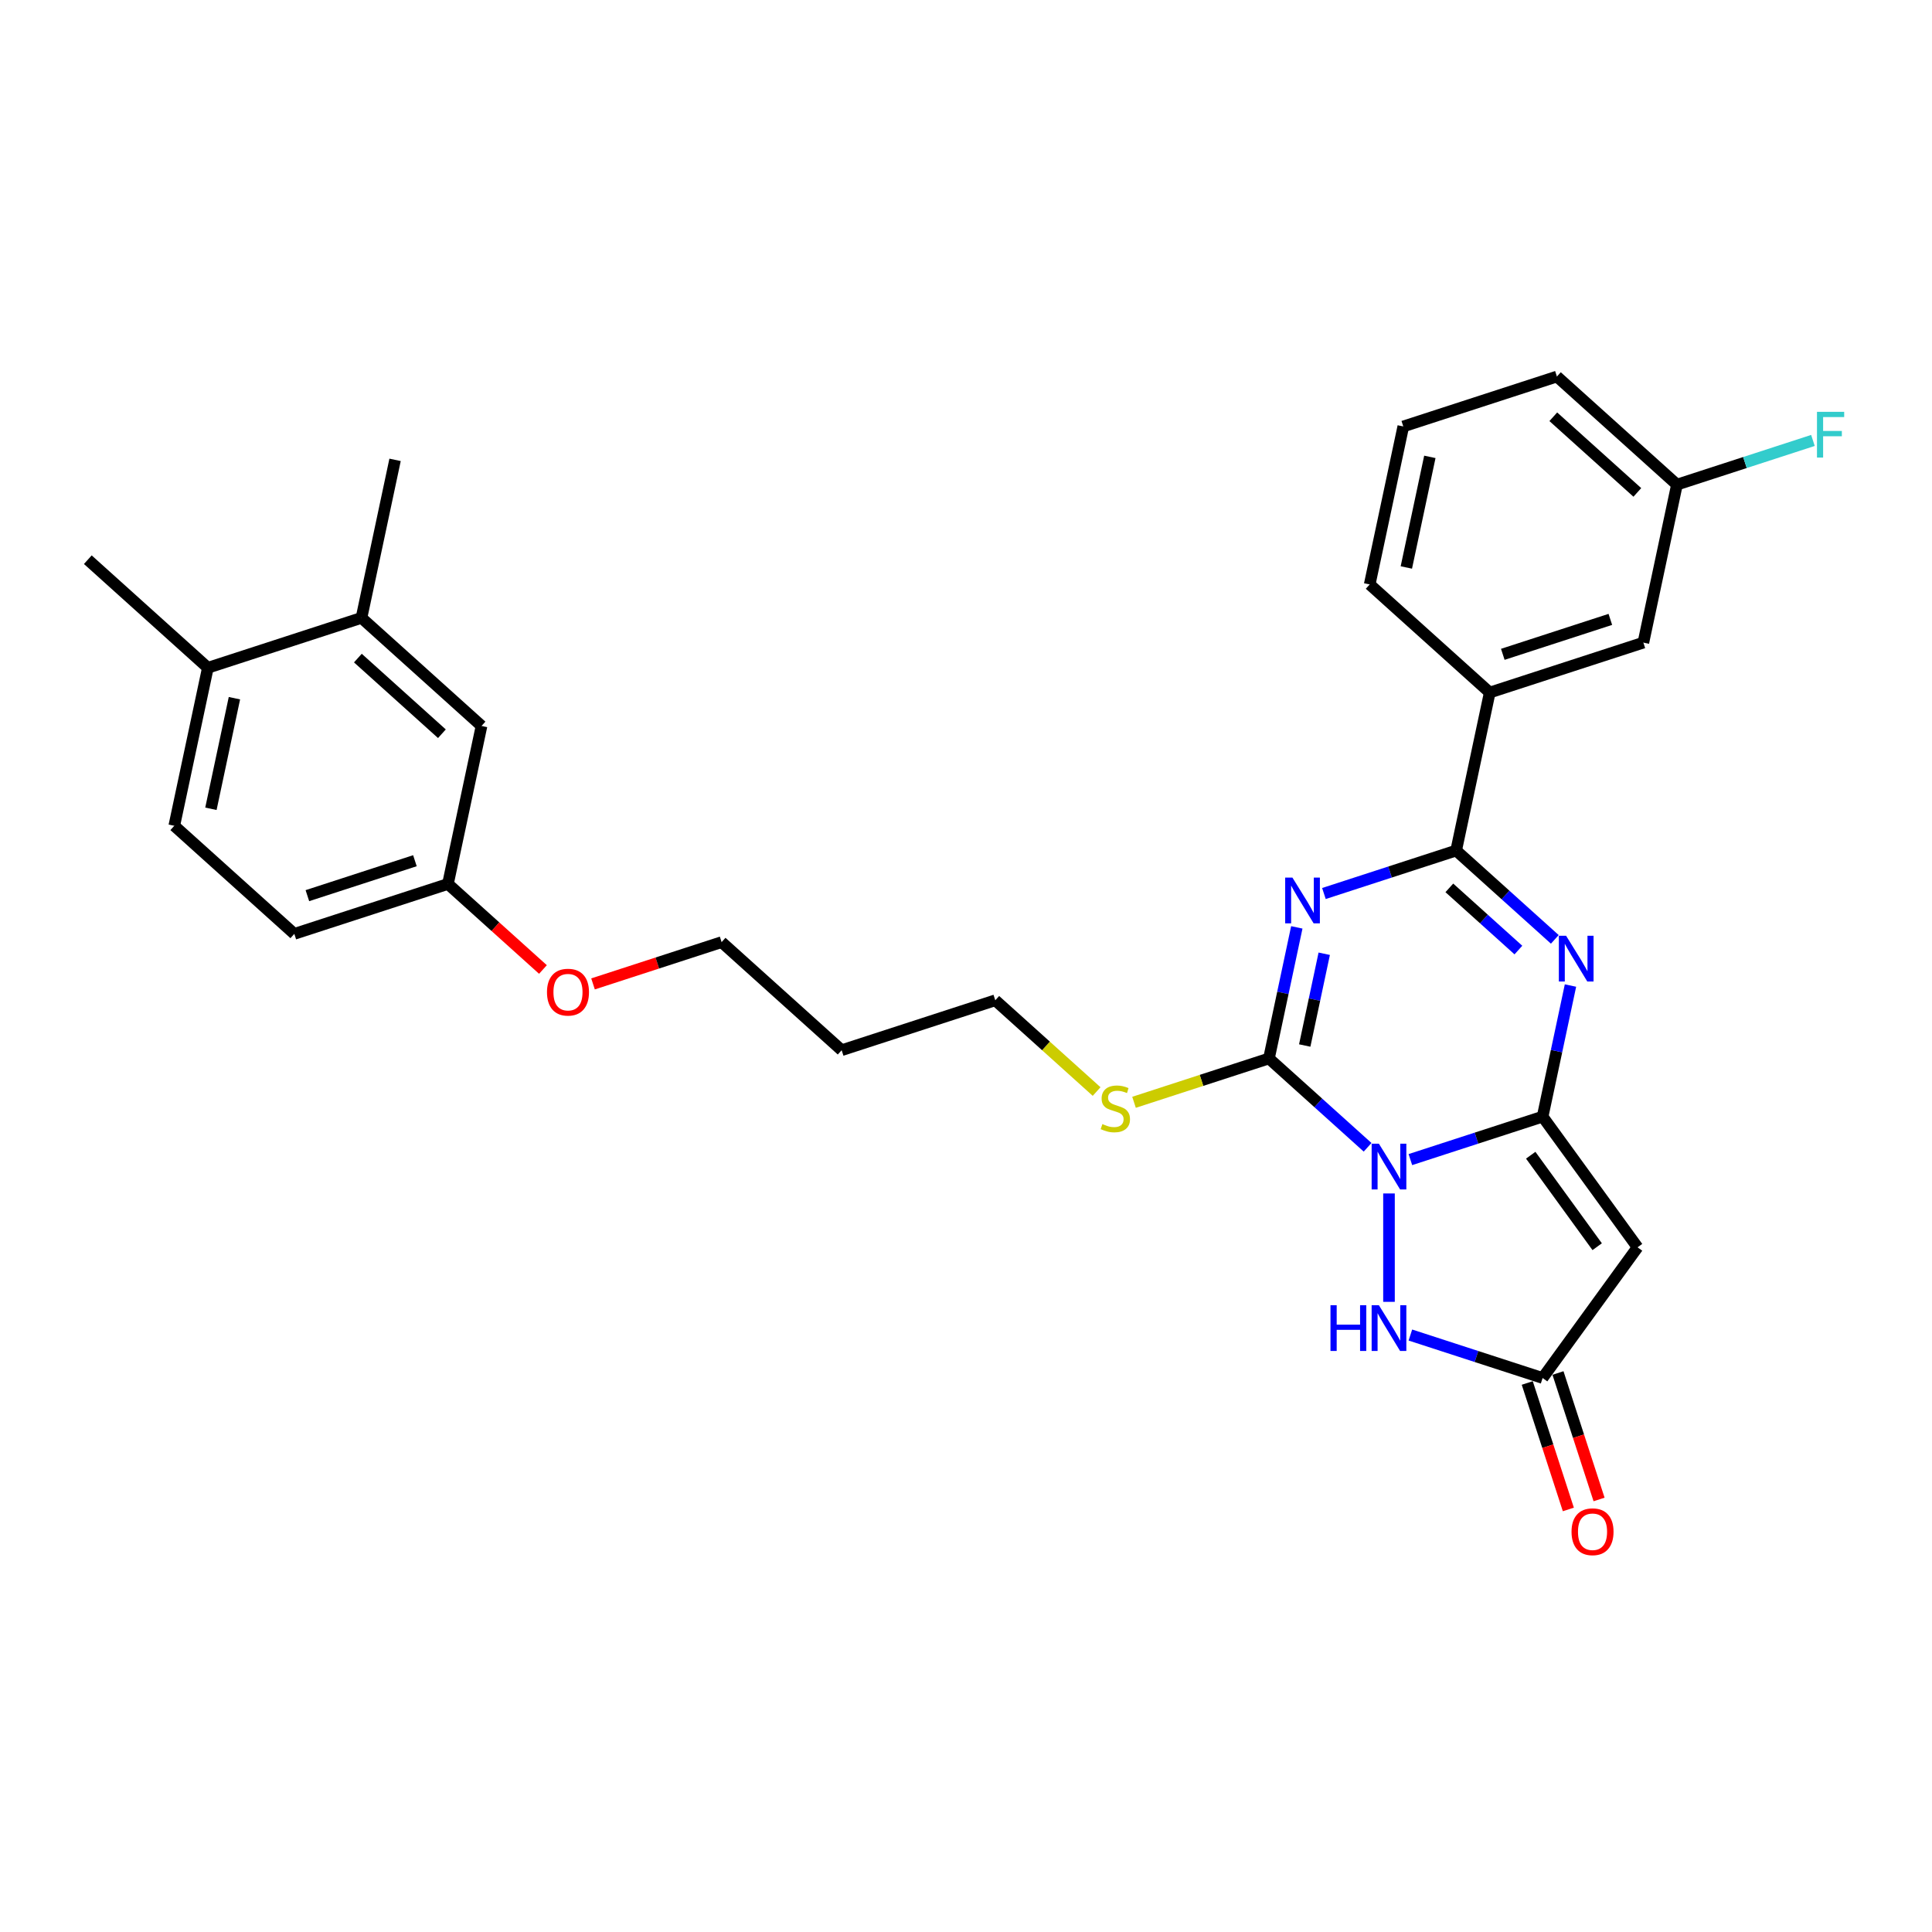 <?xml version='1.0' encoding='iso-8859-1'?>
<svg version='1.1' baseProfile='full'
              xmlns='http://www.w3.org/2000/svg'
                      xmlns:rdkit='http://www.rdkit.org/xml'
                      xmlns:xlink='http://www.w3.org/1999/xlink'
                  xml:space='preserve'
width='1000px' height='1000px' viewBox='0 0 1000 1000'>
<!-- END OF HEADER -->
<rect style='opacity:1.0;fill:#FFFFFF;stroke:none' width='1000' height='1000' x='0' y='0'> </rect>
<path class='bond-0' d='M 730.009,600.206 L 764.232,589.086' style='fill:none;fill-rule:evenodd;stroke:#0000FF;stroke-width:6px;stroke-linecap:butt;stroke-linejoin:miter;stroke-opacity:1' />
<path class='bond-0' d='M 764.232,589.086 L 798.456,577.967' style='fill:none;fill-rule:evenodd;stroke:#000000;stroke-width:6px;stroke-linecap:butt;stroke-linejoin:miter;stroke-opacity:1' />
<path class='bond-2' d='M 707.869,593.836 L 682.337,570.847' style='fill:none;fill-rule:evenodd;stroke:#0000FF;stroke-width:6px;stroke-linecap:butt;stroke-linejoin:miter;stroke-opacity:1' />
<path class='bond-2' d='M 682.337,570.847 L 656.806,547.858' style='fill:none;fill-rule:evenodd;stroke:#000000;stroke-width:6px;stroke-linecap:butt;stroke-linejoin:miter;stroke-opacity:1' />
<path class='bond-6' d='M 718.939,617.732 L 718.939,673.831' style='fill:none;fill-rule:evenodd;stroke:#0000FF;stroke-width:6px;stroke-linecap:butt;stroke-linejoin:miter;stroke-opacity:1' />
<path class='bond-3' d='M 798.456,577.967 L 805.667,544.04' style='fill:none;fill-rule:evenodd;stroke:#000000;stroke-width:6px;stroke-linecap:butt;stroke-linejoin:miter;stroke-opacity:1' />
<path class='bond-3' d='M 805.667,544.04 L 812.878,510.114' style='fill:none;fill-rule:evenodd;stroke:#0000FF;stroke-width:6px;stroke-linecap:butt;stroke-linejoin:miter;stroke-opacity:1' />
<path class='bond-5' d='M 798.456,577.967 L 847.6,645.607' style='fill:none;fill-rule:evenodd;stroke:#000000;stroke-width:6px;stroke-linecap:butt;stroke-linejoin:miter;stroke-opacity:1' />
<path class='bond-5' d='M 792.299,597.941 L 826.7,645.29' style='fill:none;fill-rule:evenodd;stroke:#000000;stroke-width:6px;stroke-linecap:butt;stroke-linejoin:miter;stroke-opacity:1' />
<path class='bond-1' d='M 671.228,480.005 L 664.017,513.932' style='fill:none;fill-rule:evenodd;stroke:#0000FF;stroke-width:6px;stroke-linecap:butt;stroke-linejoin:miter;stroke-opacity:1' />
<path class='bond-1' d='M 664.017,513.932 L 656.806,547.858' style='fill:none;fill-rule:evenodd;stroke:#000000;stroke-width:6px;stroke-linecap:butt;stroke-linejoin:miter;stroke-opacity:1' />
<path class='bond-1' d='M 685.421,493.66 L 680.373,517.408' style='fill:none;fill-rule:evenodd;stroke:#0000FF;stroke-width:6px;stroke-linecap:butt;stroke-linejoin:miter;stroke-opacity:1' />
<path class='bond-1' d='M 680.373,517.408 L 675.325,541.157' style='fill:none;fill-rule:evenodd;stroke:#000000;stroke-width:6px;stroke-linecap:butt;stroke-linejoin:miter;stroke-opacity:1' />
<path class='bond-4' d='M 685.259,462.479 L 719.482,451.359' style='fill:none;fill-rule:evenodd;stroke:#0000FF;stroke-width:6px;stroke-linecap:butt;stroke-linejoin:miter;stroke-opacity:1' />
<path class='bond-4' d='M 719.482,451.359 L 753.706,440.239' style='fill:none;fill-rule:evenodd;stroke:#000000;stroke-width:6px;stroke-linecap:butt;stroke-linejoin:miter;stroke-opacity:1' />
<path class='bond-10' d='M 656.806,547.858 L 621.888,559.203' style='fill:none;fill-rule:evenodd;stroke:#000000;stroke-width:6px;stroke-linecap:butt;stroke-linejoin:miter;stroke-opacity:1' />
<path class='bond-10' d='M 621.888,559.203 L 586.971,570.549' style='fill:none;fill-rule:evenodd;stroke:#CCCC00;stroke-width:6px;stroke-linecap:butt;stroke-linejoin:miter;stroke-opacity:1' />
<path class='bond-30' d='M 804.769,486.217 L 779.237,463.228' style='fill:none;fill-rule:evenodd;stroke:#0000FF;stroke-width:6px;stroke-linecap:butt;stroke-linejoin:miter;stroke-opacity:1' />
<path class='bond-30' d='M 779.237,463.228 L 753.706,440.239' style='fill:none;fill-rule:evenodd;stroke:#000000;stroke-width:6px;stroke-linecap:butt;stroke-linejoin:miter;stroke-opacity:1' />
<path class='bond-30' d='M 785.921,491.747 L 768.048,475.655' style='fill:none;fill-rule:evenodd;stroke:#0000FF;stroke-width:6px;stroke-linecap:butt;stroke-linejoin:miter;stroke-opacity:1' />
<path class='bond-30' d='M 768.048,475.655 L 750.176,459.563' style='fill:none;fill-rule:evenodd;stroke:#000000;stroke-width:6px;stroke-linecap:butt;stroke-linejoin:miter;stroke-opacity:1' />
<path class='bond-8' d='M 753.706,440.239 L 771.089,358.458' style='fill:none;fill-rule:evenodd;stroke:#000000;stroke-width:6px;stroke-linecap:butt;stroke-linejoin:miter;stroke-opacity:1' />
<path class='bond-29' d='M 847.6,645.607 L 798.456,713.248' style='fill:none;fill-rule:evenodd;stroke:#000000;stroke-width:6px;stroke-linecap:butt;stroke-linejoin:miter;stroke-opacity:1' />
<path class='bond-7' d='M 730.009,691.009 L 764.232,702.129' style='fill:none;fill-rule:evenodd;stroke:#0000FF;stroke-width:6px;stroke-linecap:butt;stroke-linejoin:miter;stroke-opacity:1' />
<path class='bond-7' d='M 764.232,702.129 L 798.456,713.248' style='fill:none;fill-rule:evenodd;stroke:#000000;stroke-width:6px;stroke-linecap:butt;stroke-linejoin:miter;stroke-opacity:1' />
<path class='bond-11' d='M 790.504,715.832 L 801.138,748.559' style='fill:none;fill-rule:evenodd;stroke:#000000;stroke-width:6px;stroke-linecap:butt;stroke-linejoin:miter;stroke-opacity:1' />
<path class='bond-11' d='M 801.138,748.559 L 811.771,781.286' style='fill:none;fill-rule:evenodd;stroke:#FF0000;stroke-width:6px;stroke-linecap:butt;stroke-linejoin:miter;stroke-opacity:1' />
<path class='bond-11' d='M 806.408,710.665 L 817.041,743.392' style='fill:none;fill-rule:evenodd;stroke:#000000;stroke-width:6px;stroke-linecap:butt;stroke-linejoin:miter;stroke-opacity:1' />
<path class='bond-11' d='M 817.041,743.392 L 827.675,776.119' style='fill:none;fill-rule:evenodd;stroke:#FF0000;stroke-width:6px;stroke-linecap:butt;stroke-linejoin:miter;stroke-opacity:1' />
<path class='bond-13' d='M 771.089,358.458 L 850.606,332.621' style='fill:none;fill-rule:evenodd;stroke:#000000;stroke-width:6px;stroke-linecap:butt;stroke-linejoin:miter;stroke-opacity:1' />
<path class='bond-13' d='M 777.849,338.679 L 833.511,320.593' style='fill:none;fill-rule:evenodd;stroke:#000000;stroke-width:6px;stroke-linecap:butt;stroke-linejoin:miter;stroke-opacity:1' />
<path class='bond-22' d='M 771.089,358.458 L 708.955,302.512' style='fill:none;fill-rule:evenodd;stroke:#000000;stroke-width:6px;stroke-linecap:butt;stroke-linejoin:miter;stroke-opacity:1' />
<path class='bond-9' d='M 187.105,319.805 L 249.238,375.75' style='fill:none;fill-rule:evenodd;stroke:#000000;stroke-width:6px;stroke-linecap:butt;stroke-linejoin:miter;stroke-opacity:1' />
<path class='bond-9' d='M 185.236,340.623 L 228.729,379.785' style='fill:none;fill-rule:evenodd;stroke:#000000;stroke-width:6px;stroke-linecap:butt;stroke-linejoin:miter;stroke-opacity:1' />
<path class='bond-25' d='M 187.105,319.805 L 204.488,238.023' style='fill:none;fill-rule:evenodd;stroke:#000000;stroke-width:6px;stroke-linecap:butt;stroke-linejoin:miter;stroke-opacity:1' />
<path class='bond-32' d='M 187.105,319.805 L 107.588,345.641' style='fill:none;fill-rule:evenodd;stroke:#000000;stroke-width:6px;stroke-linecap:butt;stroke-linejoin:miter;stroke-opacity:1' />
<path class='bond-24' d='M 567.607,564.977 L 541.381,541.363' style='fill:none;fill-rule:evenodd;stroke:#CCCC00;stroke-width:6px;stroke-linecap:butt;stroke-linejoin:miter;stroke-opacity:1' />
<path class='bond-24' d='M 541.381,541.363 L 515.155,517.749' style='fill:none;fill-rule:evenodd;stroke:#000000;stroke-width:6px;stroke-linecap:butt;stroke-linejoin:miter;stroke-opacity:1' />
<path class='bond-12' d='M 107.588,345.641 L 90.205,427.423' style='fill:none;fill-rule:evenodd;stroke:#000000;stroke-width:6px;stroke-linecap:butt;stroke-linejoin:miter;stroke-opacity:1' />
<path class='bond-12' d='M 121.337,361.385 L 109.169,418.632' style='fill:none;fill-rule:evenodd;stroke:#000000;stroke-width:6px;stroke-linecap:butt;stroke-linejoin:miter;stroke-opacity:1' />
<path class='bond-26' d='M 107.588,345.641 L 45.455,289.696' style='fill:none;fill-rule:evenodd;stroke:#000000;stroke-width:6px;stroke-linecap:butt;stroke-linejoin:miter;stroke-opacity:1' />
<path class='bond-17' d='M 850.606,332.621 L 867.989,250.839' style='fill:none;fill-rule:evenodd;stroke:#000000;stroke-width:6px;stroke-linecap:butt;stroke-linejoin:miter;stroke-opacity:1' />
<path class='bond-14' d='M 249.238,375.75 L 231.855,457.532' style='fill:none;fill-rule:evenodd;stroke:#000000;stroke-width:6px;stroke-linecap:butt;stroke-linejoin:miter;stroke-opacity:1' />
<path class='bond-15' d='M 90.205,427.423 L 152.338,483.368' style='fill:none;fill-rule:evenodd;stroke:#000000;stroke-width:6px;stroke-linecap:butt;stroke-linejoin:miter;stroke-opacity:1' />
<path class='bond-16' d='M 231.855,457.532 L 256.442,479.67' style='fill:none;fill-rule:evenodd;stroke:#000000;stroke-width:6px;stroke-linecap:butt;stroke-linejoin:miter;stroke-opacity:1' />
<path class='bond-16' d='M 256.442,479.67 L 281.029,501.808' style='fill:none;fill-rule:evenodd;stroke:#FF0000;stroke-width:6px;stroke-linecap:butt;stroke-linejoin:miter;stroke-opacity:1' />
<path class='bond-18' d='M 231.855,457.532 L 152.338,483.368' style='fill:none;fill-rule:evenodd;stroke:#000000;stroke-width:6px;stroke-linecap:butt;stroke-linejoin:miter;stroke-opacity:1' />
<path class='bond-18' d='M 214.76,445.504 L 159.098,463.59' style='fill:none;fill-rule:evenodd;stroke:#000000;stroke-width:6px;stroke-linecap:butt;stroke-linejoin:miter;stroke-opacity:1' />
<path class='bond-19' d='M 867.989,250.839 L 903.182,239.404' style='fill:none;fill-rule:evenodd;stroke:#000000;stroke-width:6px;stroke-linecap:butt;stroke-linejoin:miter;stroke-opacity:1' />
<path class='bond-19' d='M 903.182,239.404 L 938.376,227.969' style='fill:none;fill-rule:evenodd;stroke:#33CCCC;stroke-width:6px;stroke-linecap:butt;stroke-linejoin:miter;stroke-opacity:1' />
<path class='bond-31' d='M 867.989,250.839 L 805.855,194.894' style='fill:none;fill-rule:evenodd;stroke:#000000;stroke-width:6px;stroke-linecap:butt;stroke-linejoin:miter;stroke-opacity:1' />
<path class='bond-31' d='M 847.48,254.874 L 803.986,215.713' style='fill:none;fill-rule:evenodd;stroke:#000000;stroke-width:6px;stroke-linecap:butt;stroke-linejoin:miter;stroke-opacity:1' />
<path class='bond-20' d='M 435.639,543.586 L 515.155,517.749' style='fill:none;fill-rule:evenodd;stroke:#000000;stroke-width:6px;stroke-linecap:butt;stroke-linejoin:miter;stroke-opacity:1' />
<path class='bond-27' d='M 435.639,543.586 L 373.505,487.64' style='fill:none;fill-rule:evenodd;stroke:#000000;stroke-width:6px;stroke-linecap:butt;stroke-linejoin:miter;stroke-opacity:1' />
<path class='bond-21' d='M 306.948,509.266 L 340.227,498.453' style='fill:none;fill-rule:evenodd;stroke:#FF0000;stroke-width:6px;stroke-linecap:butt;stroke-linejoin:miter;stroke-opacity:1' />
<path class='bond-21' d='M 340.227,498.453 L 373.505,487.64' style='fill:none;fill-rule:evenodd;stroke:#000000;stroke-width:6px;stroke-linecap:butt;stroke-linejoin:miter;stroke-opacity:1' />
<path class='bond-23' d='M 708.955,302.512 L 726.339,220.731' style='fill:none;fill-rule:evenodd;stroke:#000000;stroke-width:6px;stroke-linecap:butt;stroke-linejoin:miter;stroke-opacity:1' />
<path class='bond-23' d='M 727.919,293.722 L 740.088,236.475' style='fill:none;fill-rule:evenodd;stroke:#000000;stroke-width:6px;stroke-linecap:butt;stroke-linejoin:miter;stroke-opacity:1' />
<path class='bond-28' d='M 726.339,220.731 L 805.855,194.894' style='fill:none;fill-rule:evenodd;stroke:#000000;stroke-width:6px;stroke-linecap:butt;stroke-linejoin:miter;stroke-opacity:1' />
<path  class='atom-0' d='M 713.705 591.964
L 721.464 604.505
Q 722.233 605.743, 723.471 607.984
Q 724.708 610.224, 724.775 610.358
L 724.775 591.964
L 727.919 591.964
L 727.919 615.642
L 724.675 615.642
L 716.347 601.93
Q 715.377 600.325, 714.341 598.486
Q 713.337 596.646, 713.036 596.078
L 713.036 615.642
L 709.96 615.642
L 709.96 591.964
L 713.705 591.964
' fill='#0000FF'/>
<path  class='atom-2' d='M 668.955 454.237
L 676.714 466.778
Q 677.483 468.016, 678.72 470.256
Q 679.958 472.497, 680.025 472.631
L 680.025 454.237
L 683.168 454.237
L 683.168 477.915
L 679.924 477.915
L 671.597 464.203
Q 670.627 462.598, 669.59 460.759
Q 668.587 458.919, 668.286 458.351
L 668.286 477.915
L 665.209 477.915
L 665.209 454.237
L 668.955 454.237
' fill='#0000FF'/>
<path  class='atom-4' d='M 810.605 484.346
L 818.364 496.887
Q 819.133 498.124, 820.371 500.365
Q 821.608 502.606, 821.675 502.74
L 821.675 484.346
L 824.819 484.346
L 824.819 508.024
L 821.575 508.024
L 813.247 494.312
Q 812.277 492.707, 811.241 490.867
Q 810.237 489.028, 809.936 488.459
L 809.936 508.024
L 806.859 508.024
L 806.859 484.346
L 810.605 484.346
' fill='#0000FF'/>
<path  class='atom-7' d='M 688.656 675.573
L 691.867 675.573
L 691.867 685.639
L 703.973 685.639
L 703.973 675.573
L 707.184 675.573
L 707.184 699.251
L 703.973 699.251
L 703.973 688.315
L 691.867 688.315
L 691.867 699.251
L 688.656 699.251
L 688.656 675.573
' fill='#0000FF'/>
<path  class='atom-7' d='M 713.705 675.573
L 721.464 688.114
Q 722.233 689.352, 723.471 691.592
Q 724.708 693.833, 724.775 693.967
L 724.775 675.573
L 727.919 675.573
L 727.919 699.251
L 724.675 699.251
L 716.347 685.539
Q 715.377 683.934, 714.341 682.094
Q 713.337 680.255, 713.036 679.686
L 713.036 699.251
L 709.96 699.251
L 709.96 675.573
L 713.705 675.573
' fill='#0000FF'/>
<path  class='atom-11' d='M 570.6 581.821
Q 570.868 581.922, 571.971 582.39
Q 573.075 582.858, 574.279 583.159
Q 575.516 583.426, 576.72 583.426
Q 578.961 583.426, 580.265 582.356
Q 581.57 581.253, 581.57 579.346
Q 581.57 578.042, 580.901 577.239
Q 580.265 576.437, 579.262 576.002
Q 578.259 575.567, 576.587 575.066
Q 574.48 574.43, 573.209 573.828
Q 571.971 573.226, 571.068 571.955
Q 570.199 570.684, 570.199 568.544
Q 570.199 565.568, 572.205 563.728
Q 574.246 561.889, 578.259 561.889
Q 581.001 561.889, 584.111 563.193
L 583.342 565.768
Q 580.499 564.598, 578.359 564.598
Q 576.051 564.598, 574.781 565.568
Q 573.51 566.504, 573.543 568.143
Q 573.543 569.414, 574.179 570.183
Q 574.848 570.952, 575.784 571.387
Q 576.754 571.822, 578.359 572.323
Q 580.499 572.992, 581.77 573.661
Q 583.041 574.33, 583.944 575.701
Q 584.881 577.039, 584.881 579.346
Q 584.881 582.624, 582.673 584.396
Q 580.499 586.135, 576.854 586.135
Q 574.747 586.135, 573.142 585.667
Q 571.57 585.232, 569.697 584.463
L 570.6 581.821
' fill='#CCCC00'/>
<path  class='atom-12' d='M 813.423 792.832
Q 813.423 787.147, 816.232 783.97
Q 819.042 780.792, 824.292 780.792
Q 829.543 780.792, 832.352 783.97
Q 835.162 787.147, 835.162 792.832
Q 835.162 798.584, 832.319 801.862
Q 829.476 805.106, 824.292 805.106
Q 819.075 805.106, 816.232 801.862
Q 813.423 798.618, 813.423 792.832
M 824.292 802.43
Q 827.904 802.43, 829.844 800.022
Q 831.817 797.581, 831.817 792.832
Q 831.817 788.183, 829.844 785.842
Q 827.904 783.468, 824.292 783.468
Q 820.68 783.468, 818.707 785.809
Q 816.768 788.15, 816.768 792.832
Q 816.768 797.615, 818.707 800.022
Q 820.68 802.43, 824.292 802.43
' fill='#FF0000'/>
<path  class='atom-20' d='M 940.466 213.164
L 954.545 213.164
L 954.545 215.873
L 943.643 215.873
L 943.643 223.063
L 953.341 223.063
L 953.341 225.805
L 943.643 225.805
L 943.643 236.842
L 940.466 236.842
L 940.466 213.164
' fill='#33CCCC'/>
<path  class='atom-22' d='M 283.119 513.544
Q 283.119 507.859, 285.929 504.681
Q 288.738 501.504, 293.988 501.504
Q 299.239 501.504, 302.048 504.681
Q 304.858 507.859, 304.858 513.544
Q 304.858 519.296, 302.015 522.574
Q 299.172 525.818, 293.988 525.818
Q 288.771 525.818, 285.929 522.574
Q 283.119 519.33, 283.119 513.544
M 293.988 523.142
Q 297.6 523.142, 299.54 520.734
Q 301.513 518.293, 301.513 513.544
Q 301.513 508.895, 299.54 506.554
Q 297.6 504.18, 293.988 504.18
Q 290.377 504.18, 288.403 506.521
Q 286.464 508.862, 286.464 513.544
Q 286.464 518.326, 288.403 520.734
Q 290.377 523.142, 293.988 523.142
' fill='#FF0000'/>
</svg>
